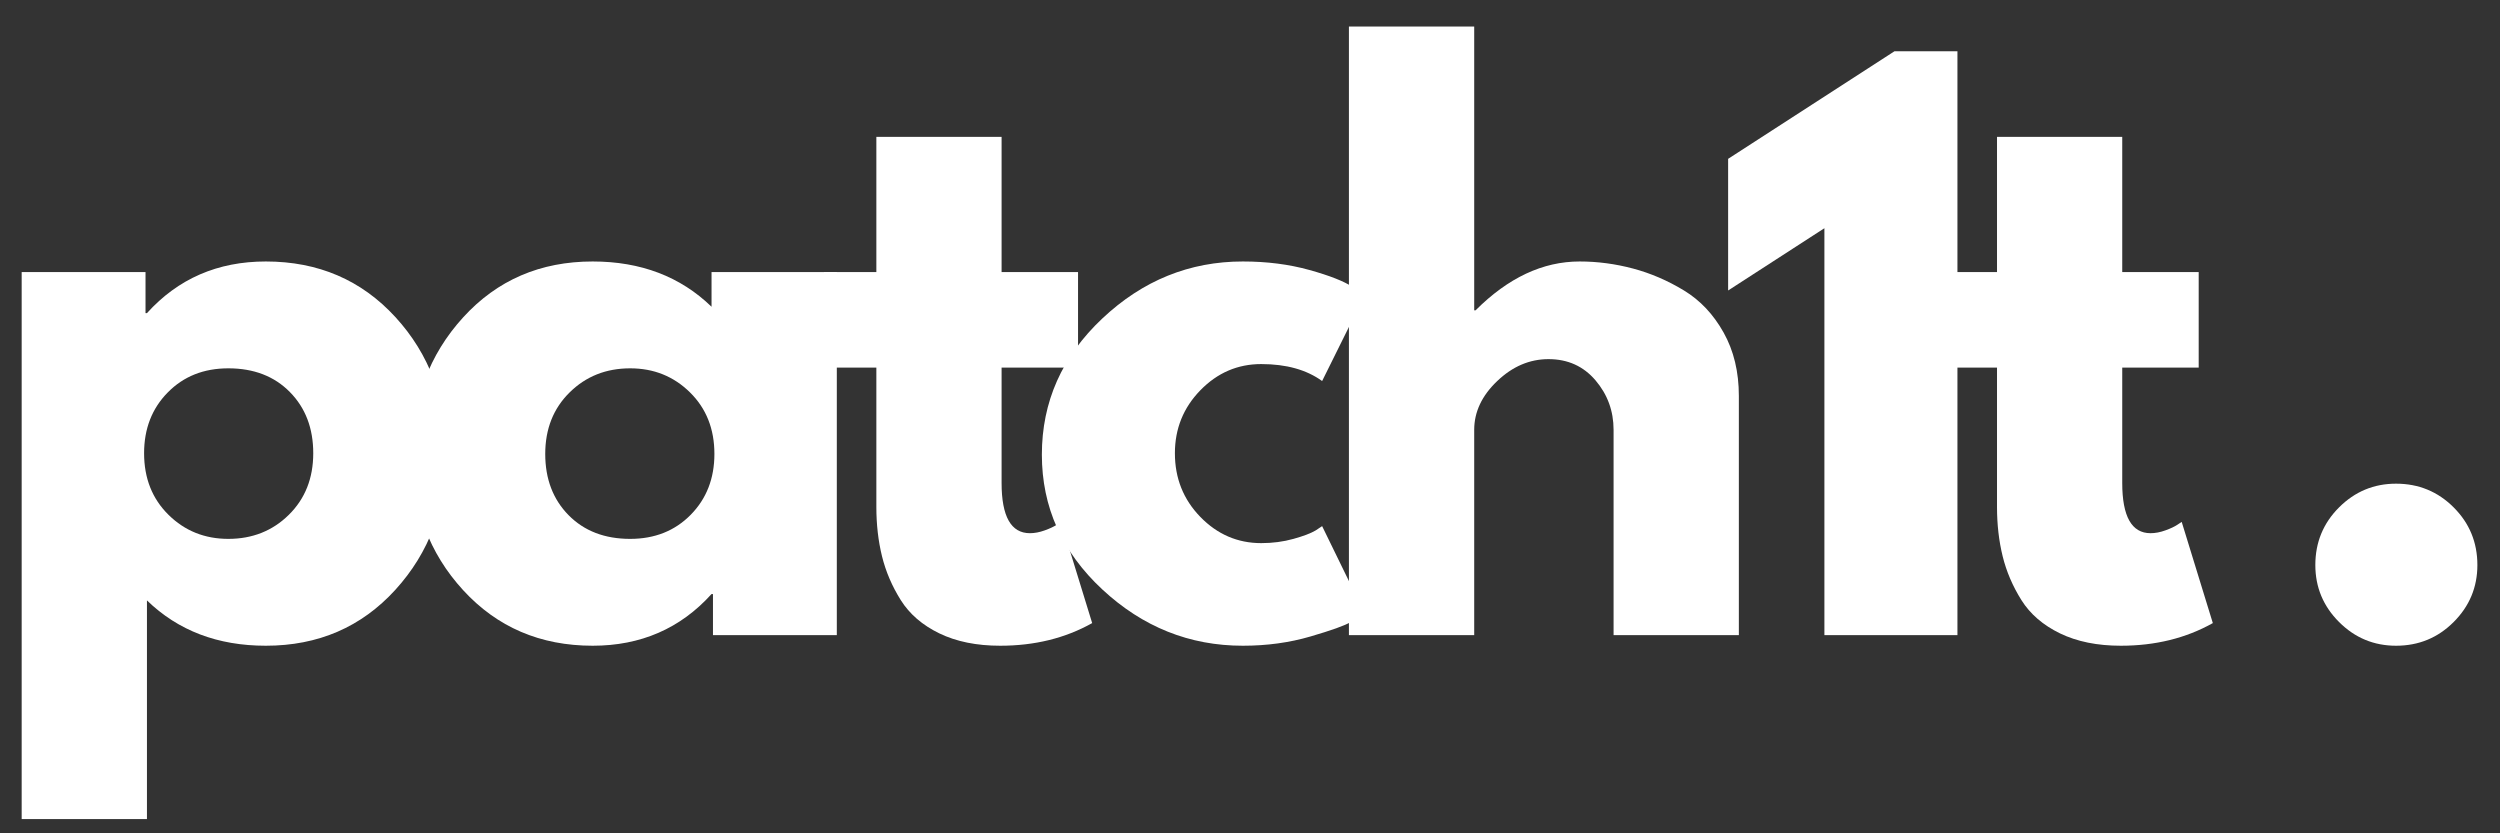 <svg version="1.0" preserveAspectRatio="xMidYMid meet" height="750" viewBox="0 0 1687.5 562.5" zoomAndPan="magnify" width="2250" xmlns:xlink="http://www.w3.org/1999/xlink" xmlns="http://www.w3.org/2000/svg"><rect x="0" y="0" width="1687.5" height="562.5" fill="#333333" stroke="none"/><path fill-rule="nonzero" fill-opacity="1" d="M 266.855 213.992 C 289.781 238.988 301.25 269.637 301.25 305.934 C 301.25 342.227 289.781 372.961 266.855 398.137 C 243.922 423.293 214.781 435.867 179.422 435.867 C 146.949 435.867 120.207 425.672 99.191 405.277 L 99.191 552.891 L 14.629 552.891 L 14.629 183.641 L 98.227 183.641 L 98.227 211.359 L 99.191 211.359 C 120.207 188.117 146.949 176.496 179.422 176.496 C 214.781 176.496 243.922 188.996 266.855 213.992 Z M 194.965 347.496 C 205.949 336.668 211.445 322.816 211.445 305.934 C 211.445 289.059 206.184 275.285 195.668 264.633 C 185.168 253.961 171.316 248.621 154.105 248.621 C 137.551 248.621 123.941 254.035 113.27 264.867 C 102.594 275.68 97.262 289.367 97.262 305.934 C 97.262 322.816 102.75 336.668 113.738 347.496 C 124.723 358.328 138.18 363.742 154.105 363.742 C 170.355 363.742 183.977 358.328 194.965 347.496 Z M 194.965 347.496" fill="#ffffff"></path><path fill-rule="nonzero" fill-opacity="1" d="M 312.625 398.371 C 289.691 373.371 278.234 342.727 278.234 306.43 C 278.234 270.121 289.691 239.387 312.625 214.227 C 335.551 189.074 364.699 176.496 400.059 176.496 C 432.527 176.496 459.273 186.684 480.289 207.055 L 480.289 183.641 L 564.852 183.641 L 564.852 428.695 L 481.254 428.695 L 481.254 400.977 L 480.289 400.977 C 459.273 424.238 432.527 435.867 400.059 435.867 C 364.699 435.867 335.551 423.367 312.625 398.371 Z M 384.516 264.867 C 373.523 275.68 368.035 289.527 368.035 306.402 C 368.035 323.281 373.281 337.062 383.785 347.73 C 394.301 358.406 408.164 363.742 425.379 363.742 C 441.922 363.742 455.535 358.328 466.211 347.496 C 476.879 336.668 482.223 322.969 482.223 306.402 C 482.223 289.527 476.727 275.68 465.742 264.867 C 454.75 254.035 441.301 248.621 425.379 248.621 C 409.117 248.621 395.5 254.035 384.516 264.867 Z M 384.516 264.867" fill="#ffffff"></path><path fill-rule="nonzero" fill-opacity="1" d="M 591.539 183.641 L 591.539 92.402 L 676.074 92.402 L 676.074 183.641 L 727.676 183.641 L 727.676 248.121 L 676.074 248.121 L 676.074 325.984 C 676.074 348.602 682.438 359.906 695.188 359.906 C 698.363 359.906 701.699 359.277 705.199 358.004 C 708.711 356.738 711.418 355.457 713.336 354.172 L 716.203 352.27 L 737.219 420.586 C 719.07 430.773 698.379 435.867 675.137 435.867 C 659.215 435.867 645.516 433.086 634.039 427.523 C 622.582 421.949 613.91 414.461 608.02 405.074 C 602.121 395.668 597.898 385.797 595.344 375.449 C 592.805 365.09 591.539 354.016 591.539 342.227 L 591.539 248.121 L 556.18 248.121 L 556.18 183.641 Z M 591.539 183.641" fill="#ffffff"></path><path fill-rule="nonzero" fill-opacity="1" d="M 851.336 245.75 C 835.414 245.75 821.715 251.648 810.242 263.43 C 798.781 275.199 793.059 289.367 793.059 305.934 C 793.059 322.816 798.781 337.148 810.242 348.93 C 821.715 360.719 835.414 366.609 851.336 366.609 C 858.984 366.609 866.234 365.66 873.086 363.742 C 879.934 361.832 884.949 359.922 888.129 358.004 L 892.434 355.137 L 921.09 413.883 C 918.863 415.484 915.762 417.477 911.781 419.855 C 907.801 422.242 898.711 425.496 884.531 429.633 C 870.363 433.789 855.156 435.867 838.926 435.867 C 802.938 435.867 771.324 423.215 744.09 397.902 C 716.867 372.574 703.258 342.242 703.258 306.898 C 703.258 271.23 716.867 240.586 744.09 214.957 C 771.324 189.316 802.938 176.496 838.926 176.496 C 855.156 176.496 870.129 178.414 883.828 182.234 C 897.527 186.039 907.23 189.859 912.953 193.68 L 921.09 199.414 L 892.434 257.195 C 881.91 249.57 868.211 245.75 851.336 245.75 Z M 851.336 245.75" fill="#ffffff"></path><path fill-rule="nonzero" fill-opacity="1" d="M 910.523 428.695 L 910.523 17.906 L 995.086 17.906 L 995.086 209.457 L 996.023 209.457 C 1017.992 187.488 1041.402 176.496 1066.246 176.496 C 1078.34 176.496 1090.363 178.094 1102.305 181.27 C 1114.25 184.453 1125.707 189.391 1136.699 196.078 C 1147.684 202.754 1156.602 212.23 1163.453 224.5 C 1170.301 236.758 1173.727 251.004 1173.727 267.238 L 1173.727 428.695 L 1089.164 428.695 L 1089.164 290.156 C 1089.164 277.438 1085.102 266.301 1076.988 256.758 C 1068.863 247.199 1058.281 242.414 1045.227 242.414 C 1032.48 242.414 1020.941 247.355 1010.602 257.227 C 1000.254 267.082 995.086 278.059 995.086 290.156 L 995.086 428.695 Z M 910.523 428.695" fill="#ffffff"></path><path fill-rule="nonzero" fill-opacity="1" d="M 1166.488 196.078 L 1166.488 107.211 L 1278.742 34.621 L 1321.273 34.621 L 1321.273 428.695 L 1231.469 428.695 L 1231.469 154.047 Z M 1166.488 196.078" fill="#ffffff"></path><path fill-rule="nonzero" fill-opacity="1" d="M 1347.98 183.641 L 1347.98 92.402 L 1432.512 92.402 L 1432.512 183.641 L 1484.117 183.641 L 1484.117 248.121 L 1432.512 248.121 L 1432.512 325.984 C 1432.512 348.602 1438.879 359.906 1451.625 359.906 C 1454.805 359.906 1458.141 359.277 1461.637 358.004 C 1465.148 356.738 1467.859 355.457 1469.773 354.172 L 1472.645 352.27 L 1493.66 420.586 C 1475.512 430.773 1454.816 435.867 1431.578 435.867 C 1415.652 435.867 1401.953 433.086 1390.48 427.523 C 1379.02 421.949 1370.348 414.461 1364.457 405.074 C 1358.559 395.668 1354.336 385.797 1351.785 375.449 C 1349.246 365.09 1347.98 354.016 1347.98 342.227 L 1347.98 248.121 L 1312.621 248.121 L 1312.621 183.641 Z M 1347.98 183.641" fill="#ffffff"></path><path fill-rule="nonzero" fill-opacity="1" d="M 1617.324 326.48 C 1632.602 326.48 1645.57 331.824 1656.223 342.492 C 1666.895 353.148 1672.234 366.113 1672.234 381.395 C 1672.234 396.363 1666.895 409.188 1656.223 419.855 C 1645.57 430.523 1632.602 435.867 1617.324 435.867 C 1602.352 435.867 1589.531 430.523 1578.859 419.855 C 1568.184 409.188 1562.852 396.363 1562.852 381.395 C 1562.852 366.113 1568.184 353.148 1578.859 342.492 C 1589.531 331.824 1602.352 326.48 1617.324 326.48 Z M 1617.324 326.48" fill="#ffffff"></path></svg>